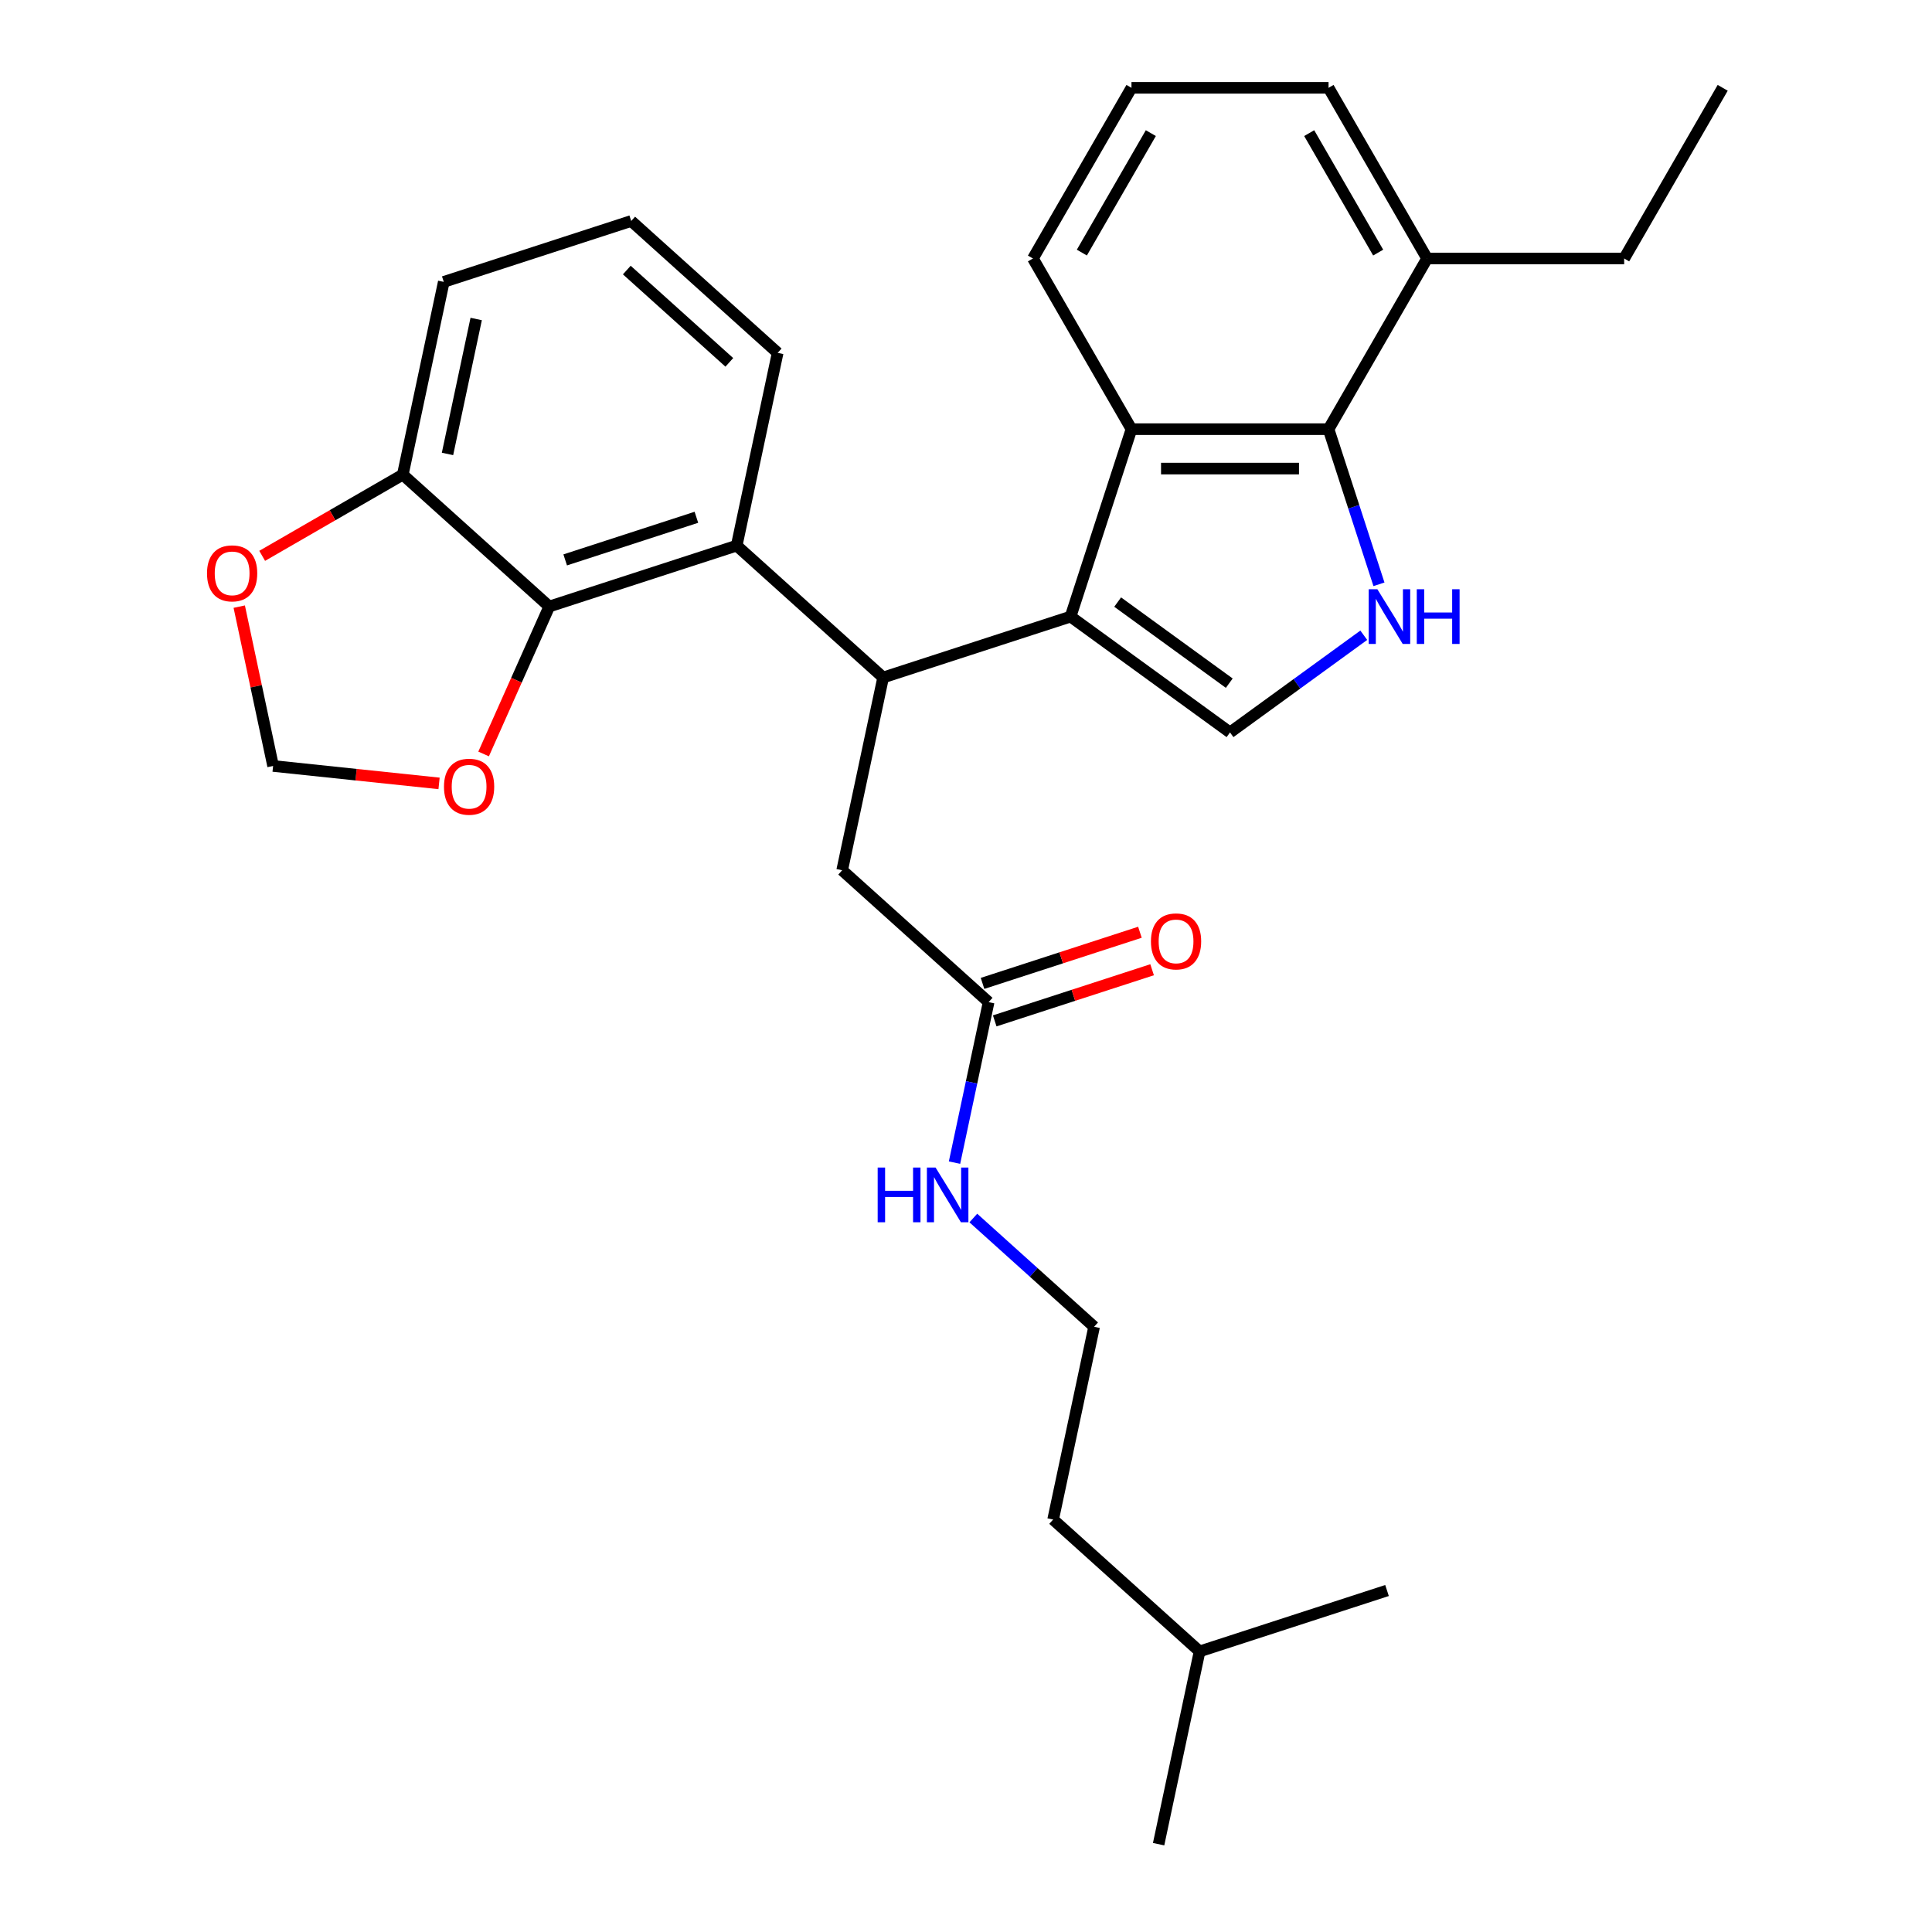 <?xml version='1.0' encoding='iso-8859-1'?>
<svg version='1.1' baseProfile='full'
              xmlns='http://www.w3.org/2000/svg'
                      xmlns:rdkit='http://www.rdkit.org/xml'
                      xmlns:xlink='http://www.w3.org/1999/xlink'
                  xml:space='preserve'
width='1000px' height='1000px' viewBox='0 0 1000 1000'>
<!-- END OF HEADER -->
<rect style='opacity:1.0;fill:#FFFFFF;stroke:none' width='1000' height='1000' x='0' y='0'> </rect>
<path class='bond-0' d='M 554.128,319.148 L 457.114,350.67' style='fill:none;fill-rule:evenodd;stroke:#000000;stroke-width:6px;stroke-linecap:butt;stroke-linejoin:miter;stroke-opacity:1' />
<path class='bond-2' d='M 554.128,319.148 L 636.653,379.106' style='fill:none;fill-rule:evenodd;stroke:#000000;stroke-width:6px;stroke-linecap:butt;stroke-linejoin:miter;stroke-opacity:1' />
<path class='bond-2' d='M 578.498,311.637 L 636.266,353.608' style='fill:none;fill-rule:evenodd;stroke:#000000;stroke-width:6px;stroke-linecap:butt;stroke-linejoin:miter;stroke-opacity:1' />
<path class='bond-3' d='M 554.128,319.148 L 585.65,222.135' style='fill:none;fill-rule:evenodd;stroke:#000000;stroke-width:6px;stroke-linecap:butt;stroke-linejoin:miter;stroke-opacity:1' />
<path class='bond-5' d='M 457.114,350.67 L 381.309,282.415' style='fill:none;fill-rule:evenodd;stroke:#000000;stroke-width:6px;stroke-linecap:butt;stroke-linejoin:miter;stroke-opacity:1' />
<path class='bond-7' d='M 457.114,350.67 L 435.906,450.447' style='fill:none;fill-rule:evenodd;stroke:#000000;stroke-width:6px;stroke-linecap:butt;stroke-linejoin:miter;stroke-opacity:1' />
<path class='bond-1' d='M 705.888,328.804 L 671.27,353.955' style='fill:none;fill-rule:evenodd;stroke:#0000FF;stroke-width:6px;stroke-linecap:butt;stroke-linejoin:miter;stroke-opacity:1' />
<path class='bond-1' d='M 671.27,353.955 L 636.653,379.106' style='fill:none;fill-rule:evenodd;stroke:#000000;stroke-width:6px;stroke-linecap:butt;stroke-linejoin:miter;stroke-opacity:1' />
<path class='bond-29' d='M 713.748,302.438 L 700.702,262.286' style='fill:none;fill-rule:evenodd;stroke:#0000FF;stroke-width:6px;stroke-linecap:butt;stroke-linejoin:miter;stroke-opacity:1' />
<path class='bond-29' d='M 700.702,262.286 L 687.656,222.135' style='fill:none;fill-rule:evenodd;stroke:#000000;stroke-width:6px;stroke-linecap:butt;stroke-linejoin:miter;stroke-opacity:1' />
<path class='bond-4' d='M 585.65,222.135 L 687.656,222.135' style='fill:none;fill-rule:evenodd;stroke:#000000;stroke-width:6px;stroke-linecap:butt;stroke-linejoin:miter;stroke-opacity:1' />
<path class='bond-4' d='M 600.951,242.536 L 672.355,242.536' style='fill:none;fill-rule:evenodd;stroke:#000000;stroke-width:6px;stroke-linecap:butt;stroke-linejoin:miter;stroke-opacity:1' />
<path class='bond-16' d='M 585.65,222.135 L 534.647,133.795' style='fill:none;fill-rule:evenodd;stroke:#000000;stroke-width:6px;stroke-linecap:butt;stroke-linejoin:miter;stroke-opacity:1' />
<path class='bond-13' d='M 687.656,222.135 L 738.659,133.795' style='fill:none;fill-rule:evenodd;stroke:#000000;stroke-width:6px;stroke-linecap:butt;stroke-linejoin:miter;stroke-opacity:1' />
<path class='bond-6' d='M 381.309,282.415 L 284.295,313.936' style='fill:none;fill-rule:evenodd;stroke:#000000;stroke-width:6px;stroke-linecap:butt;stroke-linejoin:miter;stroke-opacity:1' />
<path class='bond-6' d='M 360.452,267.74 L 292.543,289.805' style='fill:none;fill-rule:evenodd;stroke:#000000;stroke-width:6px;stroke-linecap:butt;stroke-linejoin:miter;stroke-opacity:1' />
<path class='bond-17' d='M 381.309,282.415 L 402.517,182.637' style='fill:none;fill-rule:evenodd;stroke:#000000;stroke-width:6px;stroke-linecap:butt;stroke-linejoin:miter;stroke-opacity:1' />
<path class='bond-9' d='M 284.295,313.936 L 267.306,352.095' style='fill:none;fill-rule:evenodd;stroke:#000000;stroke-width:6px;stroke-linecap:butt;stroke-linejoin:miter;stroke-opacity:1' />
<path class='bond-9' d='M 267.306,352.095 L 250.316,390.253' style='fill:none;fill-rule:evenodd;stroke:#FF0000;stroke-width:6px;stroke-linecap:butt;stroke-linejoin:miter;stroke-opacity:1' />
<path class='bond-10' d='M 284.295,313.936 L 208.49,245.681' style='fill:none;fill-rule:evenodd;stroke:#000000;stroke-width:6px;stroke-linecap:butt;stroke-linejoin:miter;stroke-opacity:1' />
<path class='bond-8' d='M 435.906,450.447 L 511.711,518.703' style='fill:none;fill-rule:evenodd;stroke:#000000;stroke-width:6px;stroke-linecap:butt;stroke-linejoin:miter;stroke-opacity:1' />
<path class='bond-14' d='M 514.864,528.404 L 555.595,515.17' style='fill:none;fill-rule:evenodd;stroke:#000000;stroke-width:6px;stroke-linecap:butt;stroke-linejoin:miter;stroke-opacity:1' />
<path class='bond-14' d='M 555.595,515.17 L 596.327,501.935' style='fill:none;fill-rule:evenodd;stroke:#FF0000;stroke-width:6px;stroke-linecap:butt;stroke-linejoin:miter;stroke-opacity:1' />
<path class='bond-14' d='M 508.559,509.001 L 549.291,495.767' style='fill:none;fill-rule:evenodd;stroke:#000000;stroke-width:6px;stroke-linecap:butt;stroke-linejoin:miter;stroke-opacity:1' />
<path class='bond-14' d='M 549.291,495.767 L 590.023,482.532' style='fill:none;fill-rule:evenodd;stroke:#FF0000;stroke-width:6px;stroke-linecap:butt;stroke-linejoin:miter;stroke-opacity:1' />
<path class='bond-15' d='M 511.711,518.703 L 502.883,560.236' style='fill:none;fill-rule:evenodd;stroke:#000000;stroke-width:6px;stroke-linecap:butt;stroke-linejoin:miter;stroke-opacity:1' />
<path class='bond-15' d='M 502.883,560.236 L 494.055,601.77' style='fill:none;fill-rule:evenodd;stroke:#0000FF;stroke-width:6px;stroke-linecap:butt;stroke-linejoin:miter;stroke-opacity:1' />
<path class='bond-12' d='M 227.255,405.489 L 184.307,400.975' style='fill:none;fill-rule:evenodd;stroke:#FF0000;stroke-width:6px;stroke-linecap:butt;stroke-linejoin:miter;stroke-opacity:1' />
<path class='bond-12' d='M 184.307,400.975 L 141.358,396.461' style='fill:none;fill-rule:evenodd;stroke:#000000;stroke-width:6px;stroke-linecap:butt;stroke-linejoin:miter;stroke-opacity:1' />
<path class='bond-11' d='M 208.49,245.681 L 172.095,266.693' style='fill:none;fill-rule:evenodd;stroke:#000000;stroke-width:6px;stroke-linecap:butt;stroke-linejoin:miter;stroke-opacity:1' />
<path class='bond-11' d='M 172.095,266.693 L 135.7,287.706' style='fill:none;fill-rule:evenodd;stroke:#FF0000;stroke-width:6px;stroke-linecap:butt;stroke-linejoin:miter;stroke-opacity:1' />
<path class='bond-31' d='M 208.49,245.681 L 229.698,145.903' style='fill:none;fill-rule:evenodd;stroke:#000000;stroke-width:6px;stroke-linecap:butt;stroke-linejoin:miter;stroke-opacity:1' />
<path class='bond-31' d='M 231.626,234.956 L 246.472,165.112' style='fill:none;fill-rule:evenodd;stroke:#000000;stroke-width:6px;stroke-linecap:butt;stroke-linejoin:miter;stroke-opacity:1' />
<path class='bond-32' d='M 123.829,313.994 L 132.593,355.227' style='fill:none;fill-rule:evenodd;stroke:#FF0000;stroke-width:6px;stroke-linecap:butt;stroke-linejoin:miter;stroke-opacity:1' />
<path class='bond-32' d='M 132.593,355.227 L 141.358,396.461' style='fill:none;fill-rule:evenodd;stroke:#000000;stroke-width:6px;stroke-linecap:butt;stroke-linejoin:miter;stroke-opacity:1' />
<path class='bond-23' d='M 738.659,133.795 L 840.665,133.795' style='fill:none;fill-rule:evenodd;stroke:#000000;stroke-width:6px;stroke-linecap:butt;stroke-linejoin:miter;stroke-opacity:1' />
<path class='bond-30' d='M 738.659,133.795 L 687.656,45.455' style='fill:none;fill-rule:evenodd;stroke:#000000;stroke-width:6px;stroke-linecap:butt;stroke-linejoin:miter;stroke-opacity:1' />
<path class='bond-30' d='M 713.341,130.744 L 677.638,68.906' style='fill:none;fill-rule:evenodd;stroke:#000000;stroke-width:6px;stroke-linecap:butt;stroke-linejoin:miter;stroke-opacity:1' />
<path class='bond-18' d='M 503.793,630.446 L 535.051,658.591' style='fill:none;fill-rule:evenodd;stroke:#0000FF;stroke-width:6px;stroke-linecap:butt;stroke-linejoin:miter;stroke-opacity:1' />
<path class='bond-18' d='M 535.051,658.591 L 566.309,686.736' style='fill:none;fill-rule:evenodd;stroke:#000000;stroke-width:6px;stroke-linecap:butt;stroke-linejoin:miter;stroke-opacity:1' />
<path class='bond-19' d='M 534.647,133.795 L 585.65,45.455' style='fill:none;fill-rule:evenodd;stroke:#000000;stroke-width:6px;stroke-linecap:butt;stroke-linejoin:miter;stroke-opacity:1' />
<path class='bond-19' d='M 559.965,130.744 L 595.667,68.906' style='fill:none;fill-rule:evenodd;stroke:#000000;stroke-width:6px;stroke-linecap:butt;stroke-linejoin:miter;stroke-opacity:1' />
<path class='bond-20' d='M 402.517,182.637 L 326.712,114.382' style='fill:none;fill-rule:evenodd;stroke:#000000;stroke-width:6px;stroke-linecap:butt;stroke-linejoin:miter;stroke-opacity:1' />
<path class='bond-20' d='M 377.495,187.56 L 324.431,139.781' style='fill:none;fill-rule:evenodd;stroke:#000000;stroke-width:6px;stroke-linecap:butt;stroke-linejoin:miter;stroke-opacity:1' />
<path class='bond-24' d='M 566.309,686.736 L 545.1,786.513' style='fill:none;fill-rule:evenodd;stroke:#000000;stroke-width:6px;stroke-linecap:butt;stroke-linejoin:miter;stroke-opacity:1' />
<path class='bond-22' d='M 585.65,45.455 L 687.656,45.455' style='fill:none;fill-rule:evenodd;stroke:#000000;stroke-width:6px;stroke-linecap:butt;stroke-linejoin:miter;stroke-opacity:1' />
<path class='bond-21' d='M 326.712,114.382 L 229.698,145.903' style='fill:none;fill-rule:evenodd;stroke:#000000;stroke-width:6px;stroke-linecap:butt;stroke-linejoin:miter;stroke-opacity:1' />
<path class='bond-26' d='M 840.665,133.795 L 891.669,45.455' style='fill:none;fill-rule:evenodd;stroke:#000000;stroke-width:6px;stroke-linecap:butt;stroke-linejoin:miter;stroke-opacity:1' />
<path class='bond-25' d='M 545.1,786.513 L 620.906,854.768' style='fill:none;fill-rule:evenodd;stroke:#000000;stroke-width:6px;stroke-linecap:butt;stroke-linejoin:miter;stroke-opacity:1' />
<path class='bond-27' d='M 620.906,854.768 L 599.697,954.545' style='fill:none;fill-rule:evenodd;stroke:#000000;stroke-width:6px;stroke-linecap:butt;stroke-linejoin:miter;stroke-opacity:1' />
<path class='bond-28' d='M 620.906,854.768 L 717.919,823.247' style='fill:none;fill-rule:evenodd;stroke:#000000;stroke-width:6px;stroke-linecap:butt;stroke-linejoin:miter;stroke-opacity:1' />
<path  class='atom-2' d='M 712.918 304.988
L 722.198 319.988
Q 723.118 321.468, 724.598 324.148
Q 726.078 326.828, 726.158 326.988
L 726.158 304.988
L 729.918 304.988
L 729.918 333.308
L 726.038 333.308
L 716.078 316.908
Q 714.918 314.988, 713.678 312.788
Q 712.478 310.588, 712.118 309.908
L 712.118 333.308
L 708.438 333.308
L 708.438 304.988
L 712.918 304.988
' fill='#0000FF'/>
<path  class='atom-2' d='M 733.318 304.988
L 737.158 304.988
L 737.158 317.028
L 751.638 317.028
L 751.638 304.988
L 755.478 304.988
L 755.478 333.308
L 751.638 333.308
L 751.638 320.228
L 737.158 320.228
L 737.158 333.308
L 733.318 333.308
L 733.318 304.988
' fill='#0000FF'/>
<path  class='atom-10' d='M 229.805 407.204
Q 229.805 400.404, 233.165 396.604
Q 236.525 392.804, 242.805 392.804
Q 249.085 392.804, 252.445 396.604
Q 255.805 400.404, 255.805 407.204
Q 255.805 414.084, 252.405 418.004
Q 249.005 421.884, 242.805 421.884
Q 236.565 421.884, 233.165 418.004
Q 229.805 414.124, 229.805 407.204
M 242.805 418.684
Q 247.125 418.684, 249.445 415.804
Q 251.805 412.884, 251.805 407.204
Q 251.805 401.644, 249.445 398.844
Q 247.125 396.004, 242.805 396.004
Q 238.485 396.004, 236.125 398.804
Q 233.805 401.604, 233.805 407.204
Q 233.805 412.924, 236.125 415.804
Q 238.485 418.684, 242.805 418.684
' fill='#FF0000'/>
<path  class='atom-12' d='M 107.15 296.764
Q 107.15 289.964, 110.51 286.164
Q 113.87 282.364, 120.15 282.364
Q 126.43 282.364, 129.79 286.164
Q 133.15 289.964, 133.15 296.764
Q 133.15 303.644, 129.75 307.564
Q 126.35 311.444, 120.15 311.444
Q 113.91 311.444, 110.51 307.564
Q 107.15 303.684, 107.15 296.764
M 120.15 308.244
Q 124.47 308.244, 126.79 305.364
Q 129.15 302.444, 129.15 296.764
Q 129.15 291.204, 126.79 288.404
Q 124.47 285.564, 120.15 285.564
Q 115.83 285.564, 113.47 288.364
Q 111.15 291.164, 111.15 296.764
Q 111.15 302.484, 113.47 305.364
Q 115.83 308.244, 120.15 308.244
' fill='#FF0000'/>
<path  class='atom-15' d='M 595.725 487.261
Q 595.725 480.461, 599.085 476.661
Q 602.445 472.861, 608.725 472.861
Q 615.005 472.861, 618.365 476.661
Q 621.725 480.461, 621.725 487.261
Q 621.725 494.141, 618.325 498.061
Q 614.925 501.941, 608.725 501.941
Q 602.485 501.941, 599.085 498.061
Q 595.725 494.181, 595.725 487.261
M 608.725 498.741
Q 613.045 498.741, 615.365 495.861
Q 617.725 492.941, 617.725 487.261
Q 617.725 481.701, 615.365 478.901
Q 613.045 476.061, 608.725 476.061
Q 604.405 476.061, 602.045 478.861
Q 599.725 481.661, 599.725 487.261
Q 599.725 492.981, 602.045 495.861
Q 604.405 498.741, 608.725 498.741
' fill='#FF0000'/>
<path  class='atom-16' d='M 454.283 604.32
L 458.123 604.32
L 458.123 616.36
L 472.603 616.36
L 472.603 604.32
L 476.443 604.32
L 476.443 632.64
L 472.603 632.64
L 472.603 619.56
L 458.123 619.56
L 458.123 632.64
L 454.283 632.64
L 454.283 604.32
' fill='#0000FF'/>
<path  class='atom-16' d='M 484.243 604.32
L 493.523 619.32
Q 494.443 620.8, 495.923 623.48
Q 497.403 626.16, 497.483 626.32
L 497.483 604.32
L 501.243 604.32
L 501.243 632.64
L 497.363 632.64
L 487.403 616.24
Q 486.243 614.32, 485.003 612.12
Q 483.803 609.92, 483.443 609.24
L 483.443 632.64
L 479.763 632.64
L 479.763 604.32
L 484.243 604.32
' fill='#0000FF'/>
</svg>
